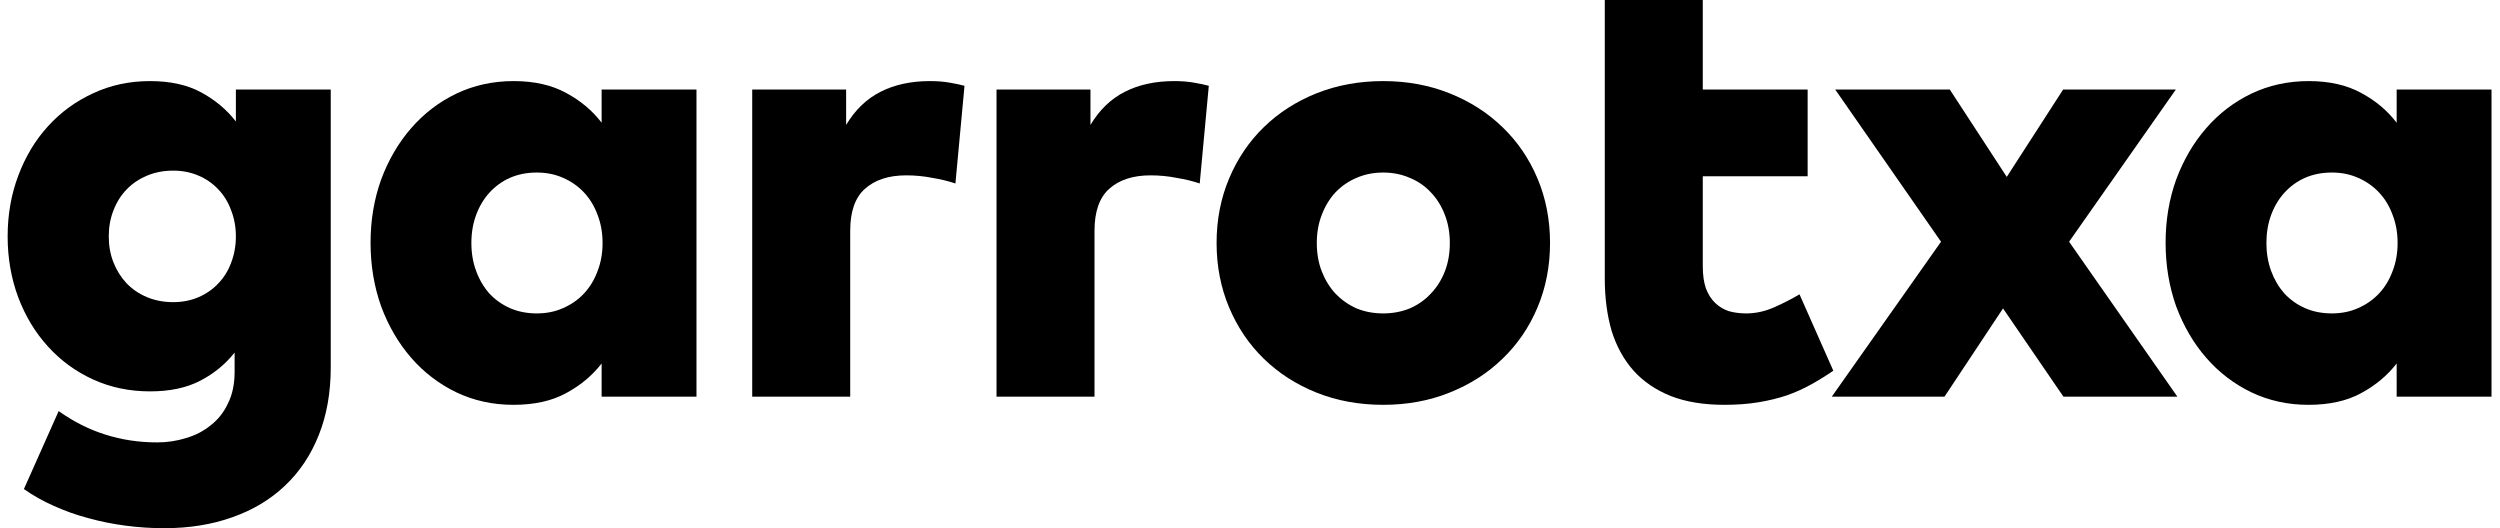 <svg width="71" height="15" viewBox="0 0 71 15" fill="none" xmlns="http://www.w3.org/2000/svg">
<path d="M4.262 2.303C4.837 2.303 5.321 2.41 5.712 2.623C6.109 2.837 6.438 3.113 6.699 3.45V2.543H9.393V10.43C9.393 11.148 9.28 11.788 9.055 12.351C8.83 12.92 8.51 13.4 8.095 13.791C7.686 14.182 7.188 14.482 6.601 14.689C6.02 14.897 5.374 15.001 4.663 15.001C4.295 15.001 3.93 14.977 3.569 14.929C3.207 14.882 2.855 14.811 2.511 14.716C2.173 14.627 1.847 14.511 1.533 14.369C1.224 14.233 0.94 14.073 0.679 13.889L1.666 11.675C2.093 11.977 2.535 12.2 2.991 12.342C3.453 12.49 3.945 12.564 4.467 12.564C4.751 12.564 5.024 12.523 5.285 12.44C5.552 12.363 5.786 12.241 5.987 12.075C6.195 11.915 6.358 11.708 6.476 11.453C6.601 11.204 6.663 10.905 6.663 10.555V10.012C6.402 10.344 6.076 10.611 5.685 10.813C5.3 11.014 4.826 11.115 4.262 11.115C3.676 11.115 3.136 11.002 2.644 10.777C2.152 10.552 1.725 10.241 1.364 9.843C1.002 9.446 0.721 8.981 0.519 8.447C0.318 7.908 0.217 7.33 0.217 6.714C0.217 6.097 0.318 5.522 0.519 4.989C0.721 4.449 1.002 3.981 1.364 3.584C1.725 3.187 2.152 2.875 2.644 2.65C3.136 2.419 3.676 2.303 4.262 2.303ZM4.92 4.846C4.648 4.846 4.399 4.894 4.174 4.989C3.948 5.083 3.756 5.214 3.596 5.38C3.436 5.546 3.311 5.744 3.222 5.976C3.133 6.201 3.089 6.447 3.089 6.714C3.089 6.98 3.133 7.226 3.222 7.452C3.311 7.677 3.436 7.875 3.596 8.047C3.756 8.213 3.948 8.344 4.174 8.439C4.399 8.533 4.648 8.581 4.92 8.581C5.181 8.581 5.421 8.533 5.641 8.439C5.86 8.344 6.047 8.213 6.201 8.047C6.361 7.881 6.482 7.686 6.565 7.46C6.654 7.229 6.699 6.98 6.699 6.714C6.699 6.447 6.654 6.201 6.565 5.976C6.482 5.744 6.361 5.546 6.201 5.38C6.047 5.214 5.86 5.083 5.641 4.989C5.421 4.894 5.181 4.846 4.92 4.846Z" fill="black"/>
<path d="M19.78 11.266H17.086V10.323C16.819 10.667 16.481 10.949 16.072 11.168C15.669 11.388 15.171 11.497 14.579 11.497C13.998 11.497 13.458 11.379 12.96 11.142C12.468 10.905 12.041 10.578 11.68 10.164C11.318 9.749 11.034 9.262 10.826 8.705C10.625 8.142 10.524 7.538 10.524 6.891C10.524 6.251 10.625 5.653 10.826 5.095C11.034 4.538 11.318 4.052 11.68 3.637C12.041 3.222 12.468 2.896 12.96 2.659C13.458 2.422 14.001 2.303 14.587 2.303C15.174 2.303 15.672 2.416 16.081 2.641C16.49 2.861 16.825 3.142 17.086 3.486V2.543H19.78V11.266ZM15.245 4.9C14.967 4.9 14.712 4.95 14.481 5.051C14.255 5.152 14.06 5.294 13.894 5.478C13.734 5.655 13.609 5.866 13.521 6.109C13.431 6.352 13.387 6.616 13.387 6.9C13.387 7.185 13.431 7.449 13.521 7.692C13.609 7.935 13.734 8.148 13.894 8.332C14.06 8.51 14.255 8.649 14.481 8.75C14.712 8.851 14.967 8.901 15.245 8.901C15.518 8.901 15.767 8.851 15.992 8.75C16.224 8.649 16.422 8.51 16.588 8.332C16.754 8.154 16.881 7.944 16.97 7.701C17.065 7.458 17.113 7.191 17.113 6.9C17.113 6.61 17.065 6.343 16.97 6.1C16.881 5.857 16.754 5.647 16.588 5.469C16.422 5.291 16.224 5.152 15.992 5.051C15.767 4.95 15.518 4.9 15.245 4.9Z" fill="black"/>
<path d="M26.413 2.303C26.621 2.303 26.808 2.318 26.974 2.348C27.145 2.377 27.285 2.407 27.392 2.437L27.134 5.211C26.944 5.146 26.725 5.092 26.476 5.051C26.233 5.003 25.987 4.98 25.738 4.98C25.24 4.98 24.849 5.107 24.564 5.362C24.285 5.611 24.146 6.008 24.146 6.554V11.266H21.363V2.543H24.03V3.548C24.285 3.121 24.611 2.807 25.009 2.606C25.406 2.404 25.874 2.303 26.413 2.303Z" fill="black"/>
<path d="M33.352 2.303C33.559 2.303 33.746 2.318 33.912 2.348C34.084 2.377 34.223 2.407 34.33 2.437L34.072 5.211C33.882 5.146 33.663 5.092 33.414 5.051C33.171 5.003 32.925 4.98 32.676 4.98C32.178 4.98 31.787 5.107 31.502 5.362C31.224 5.611 31.084 6.008 31.084 6.554V11.266H28.301V2.543H30.969V3.548C31.224 3.121 31.55 2.807 31.947 2.606C32.344 2.404 32.812 2.303 33.352 2.303Z" fill="black"/>
<path d="M39.282 2.303C39.963 2.303 40.592 2.419 41.167 2.65C41.748 2.881 42.248 3.201 42.669 3.61C43.096 4.019 43.428 4.506 43.665 5.069C43.902 5.632 44.021 6.242 44.021 6.9C44.021 7.558 43.902 8.169 43.665 8.732C43.428 9.295 43.096 9.781 42.669 10.19C42.248 10.599 41.748 10.919 41.167 11.15C40.592 11.382 39.963 11.497 39.282 11.497C38.6 11.497 37.969 11.382 37.388 11.15C36.813 10.919 36.315 10.599 35.894 10.19C35.473 9.781 35.144 9.295 34.907 8.732C34.67 8.169 34.551 7.558 34.551 6.9C34.551 6.242 34.67 5.632 34.907 5.069C35.144 4.506 35.473 4.019 35.894 3.61C36.315 3.201 36.813 2.881 37.388 2.65C37.969 2.419 38.6 2.303 39.282 2.303ZM39.282 4.9C39.009 4.9 38.757 4.95 38.526 5.051C38.3 5.146 38.102 5.282 37.93 5.46C37.764 5.638 37.634 5.851 37.539 6.1C37.444 6.343 37.397 6.61 37.397 6.9C37.397 7.197 37.444 7.466 37.539 7.709C37.634 7.952 37.764 8.163 37.93 8.341C38.102 8.519 38.3 8.658 38.526 8.759C38.757 8.853 39.009 8.901 39.282 8.901C39.554 8.901 39.806 8.853 40.037 8.759C40.269 8.658 40.467 8.519 40.633 8.341C40.805 8.163 40.938 7.952 41.033 7.709C41.128 7.466 41.175 7.197 41.175 6.9C41.175 6.61 41.128 6.343 41.033 6.1C40.938 5.851 40.805 5.638 40.633 5.46C40.467 5.282 40.269 5.146 40.037 5.051C39.806 4.95 39.554 4.9 39.282 4.9Z" fill="black"/>
<path d="M51.337 5.006H48.359V7.558C48.359 7.807 48.388 8.018 48.448 8.19C48.513 8.361 48.602 8.501 48.714 8.607C48.827 8.714 48.957 8.791 49.106 8.839C49.254 8.88 49.417 8.901 49.595 8.901C49.855 8.901 50.116 8.845 50.377 8.732C50.644 8.613 50.887 8.489 51.106 8.359L52.066 10.528C51.859 10.67 51.648 10.801 51.435 10.919C51.222 11.038 50.991 11.142 50.742 11.23C50.493 11.313 50.223 11.379 49.932 11.426C49.642 11.473 49.322 11.497 48.972 11.497C48.385 11.497 47.879 11.414 47.452 11.248C47.025 11.076 46.672 10.836 46.394 10.528C46.115 10.214 45.908 9.837 45.771 9.399C45.641 8.954 45.576 8.459 45.576 7.914V5.006V5.095V2.632V2.543V0H48.359V2.543H51.337V5.006Z" fill="black"/>
<path d="M58.762 6.865L61.838 11.266H58.602L56.886 8.759L55.223 11.266H52.022L55.125 6.865L52.12 2.543H55.374L56.992 5.024L58.593 2.543H61.794L58.762 6.865Z" fill="black"/>
<path d="M70.759 11.266H68.065V10.323C67.798 10.667 67.46 10.949 67.051 11.168C66.648 11.388 66.15 11.497 65.558 11.497C64.977 11.497 64.437 11.379 63.939 11.142C63.447 10.905 63.02 10.578 62.659 10.164C62.297 9.749 62.013 9.262 61.805 8.705C61.604 8.142 61.503 7.538 61.503 6.891C61.503 6.251 61.604 5.653 61.805 5.095C62.013 4.538 62.297 4.052 62.659 3.637C63.02 3.222 63.447 2.896 63.939 2.659C64.437 2.422 64.98 2.303 65.566 2.303C66.153 2.303 66.651 2.416 67.06 2.641C67.469 2.861 67.804 3.142 68.065 3.486V2.543H70.759V11.266ZM66.224 4.9C65.946 4.9 65.691 4.95 65.46 5.051C65.234 5.152 65.039 5.294 64.873 5.478C64.713 5.655 64.588 5.866 64.499 6.109C64.41 6.352 64.366 6.616 64.366 6.9C64.366 7.185 64.41 7.449 64.499 7.692C64.588 7.935 64.713 8.148 64.873 8.332C65.039 8.51 65.234 8.649 65.46 8.75C65.691 8.851 65.946 8.901 66.224 8.901C66.497 8.901 66.746 8.851 66.971 8.75C67.202 8.649 67.401 8.51 67.567 8.332C67.733 8.154 67.86 7.944 67.949 7.701C68.044 7.458 68.092 7.191 68.092 6.9C68.092 6.61 68.044 6.343 67.949 6.1C67.86 5.857 67.733 5.647 67.567 5.469C67.401 5.291 67.202 5.152 66.971 5.051C66.746 4.95 66.497 4.9 66.224 4.9Z" fill="black"/>
</svg>
